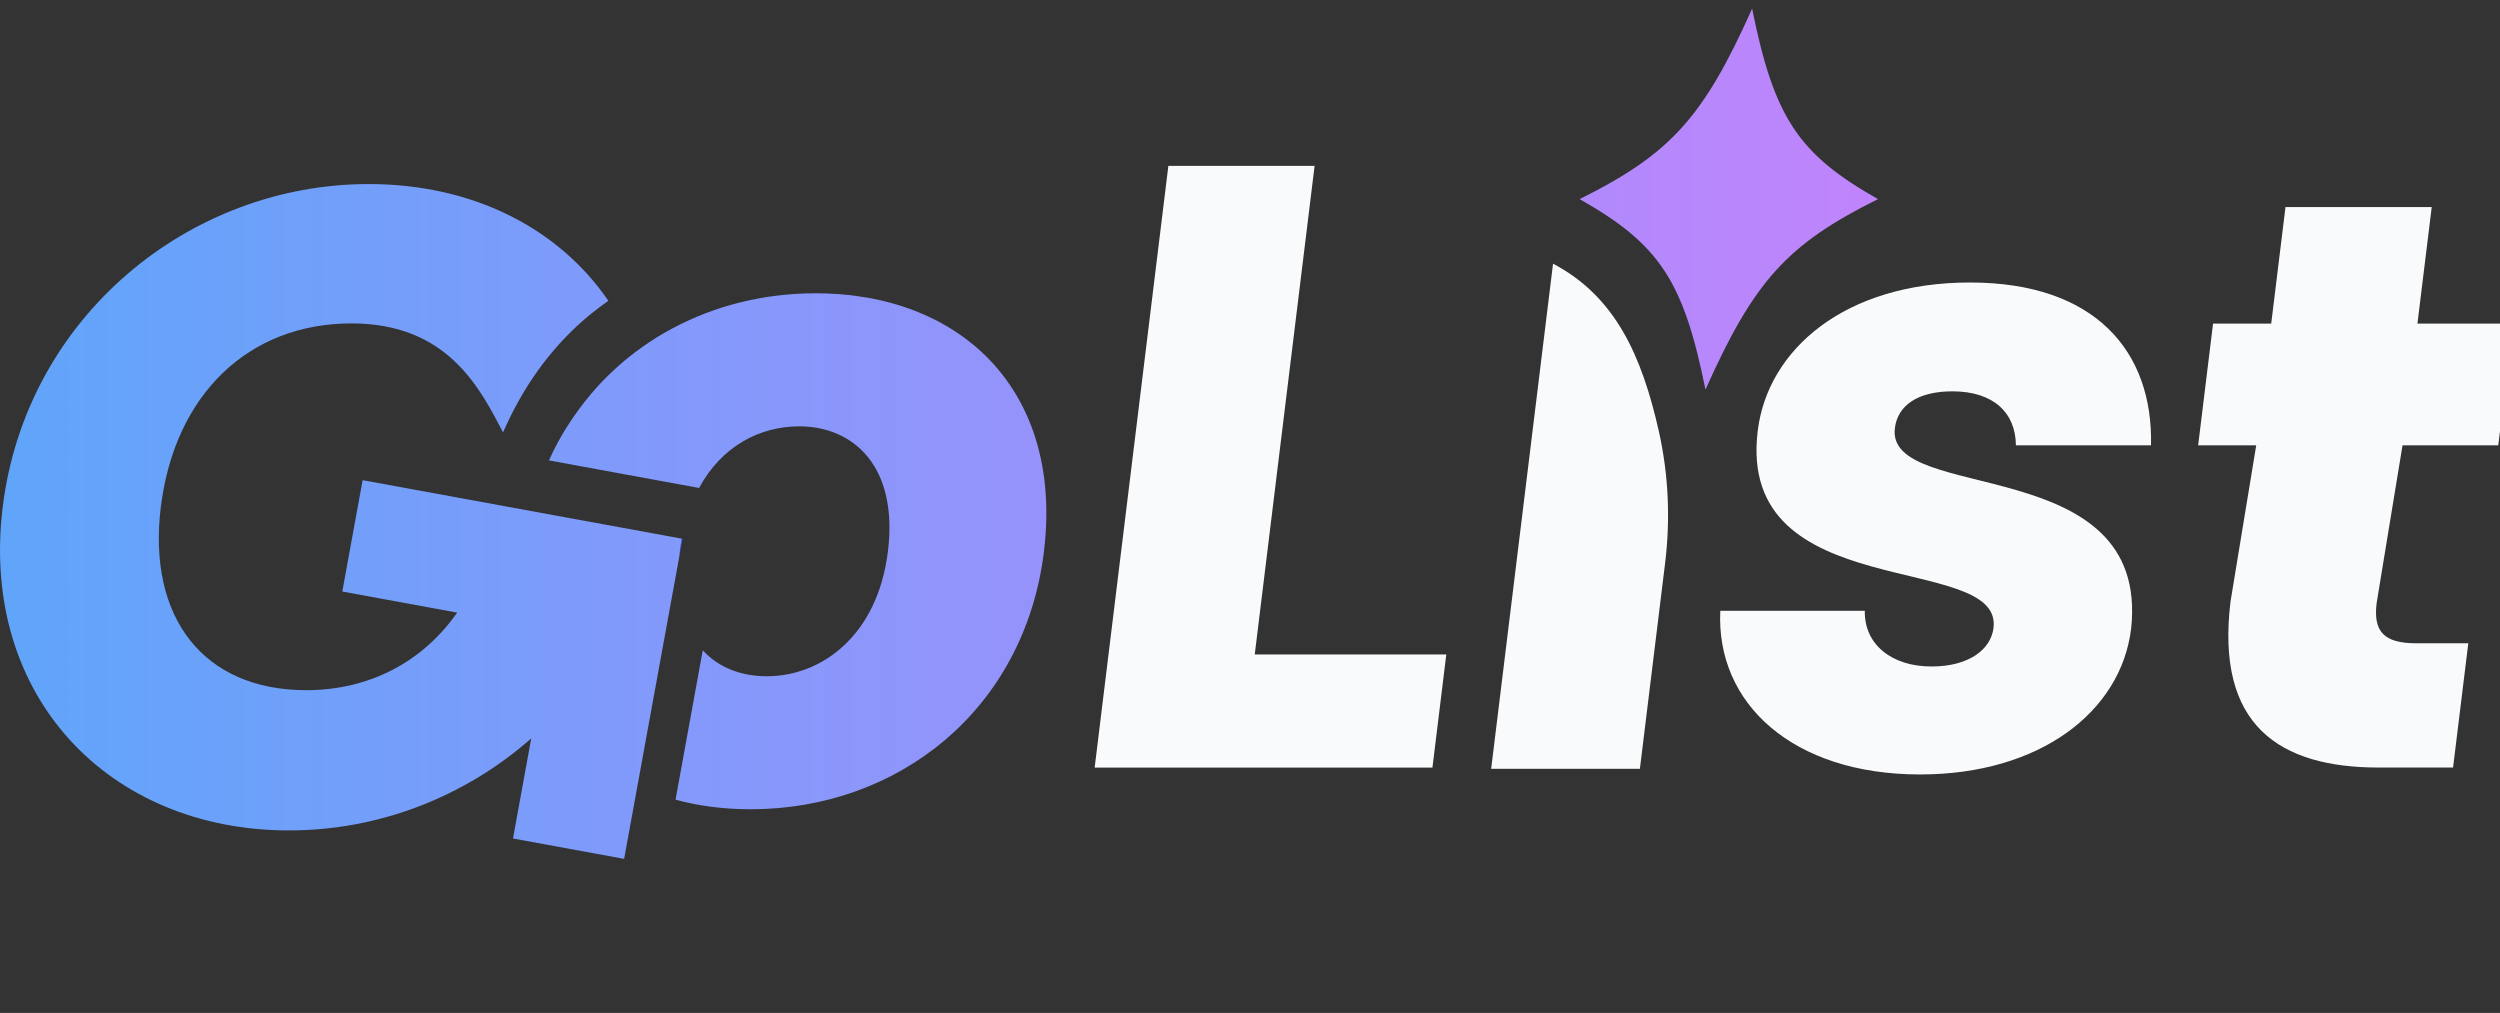 <svg width="116" height="47" viewBox="0 0 116 47" fill="none" xmlns="http://www.w3.org/2000/svg">
<rect x="0" y="0" width="116" height="47" fill="#333333" stroke="none"/>
<g clip-path="url(#clip0_2676_62068)">
<path d="M31.67 24.999L31.519 25.825C31.526 25.743 31.536 25.661 31.546 25.579C31.568 25.39 31.598 25.206 31.63 25.026C31.63 25.014 31.63 25.004 31.638 24.994L31.668 24.999H31.67Z" fill="#3A6FFF"/>
<path d="M31.67 24.999L31.519 25.825C31.526 25.743 31.536 25.661 31.546 25.579C31.568 25.39 31.598 25.206 31.63 25.026C31.63 25.014 31.63 25.004 31.638 24.994L31.668 24.999H31.67Z" fill="#050C2C"/>
<path d="M60.997 7.7L58.22 30.368H67.108L66.465 35.617H50.792L54.212 7.697H60.997V7.7Z" fill="#F9FAFB"/>
<path d="M89.089 35.935C83.177 35.935 79.613 32.634 79.822 28.34H86.527C86.495 29.89 87.758 30.925 89.622 30.925C91.367 30.925 92.377 30.129 92.499 29.136C92.938 25.556 80.559 28.141 81.559 19.989C82.02 16.21 85.614 13.108 91.409 13.108C97.204 13.108 99.907 16.29 99.807 20.663H93.538C93.526 19.151 92.496 18.158 90.593 18.158C89.004 18.158 88.054 18.795 87.922 19.867C87.488 23.407 99.778 20.902 98.884 29.174C98.413 33.032 94.643 35.935 89.089 35.935Z" fill="#F9FAFB"/>
<path d="M104.692 20.663H101.994L102.686 15.016H105.384L106.047 9.608H112.832L112.169 15.016H116.612L115.919 20.663H111.477L110.276 27.98C110.114 29.293 110.601 29.848 112.11 29.848H114.529L113.822 35.614H110.37C105.769 35.614 102.793 33.666 103.498 27.9L104.689 20.661L104.692 20.663Z" fill="#F9FAFB"/>
<path d="M72.061 12.237L69.19 35.672H76.091L77.258 26.154C77.509 24.116 77.424 22.049 76.978 20.046C76.178 16.469 74.93 13.745 72.061 12.235V12.237Z" fill="#F9FAFB"/>
<path d="M33.93 22.036V22.04H33.928L33.93 22.036Z" fill="#050C2C"/>
<path d="M31.67 24.999L31.519 25.825C31.526 25.743 31.536 25.661 31.546 25.579C31.568 25.39 31.598 25.206 31.63 25.027C31.63 25.014 31.63 25.004 31.638 24.994L31.668 24.999H31.67Z" fill="#050C2C"/>
<path d="M31.67 24.999L31.519 25.825C31.526 25.743 31.536 25.661 31.546 25.579C31.568 25.39 31.598 25.206 31.63 25.027L31.668 24.999H31.67Z" fill="#3A6FFF"/>
<path d="M29.488 16.327C28.744 16.889 28.056 17.531 27.443 18.25H27.451C28.061 17.534 28.746 16.892 29.491 16.329C29.491 16.327 29.491 16.327 29.491 16.327H29.488Z" fill="#3A6FFF"/>
<path d="M48.442 25.579C47.536 32.962 41.649 37.55 34.824 37.55C33.583 37.55 32.417 37.398 31.345 37.104L32.608 30.174C33.348 30.982 34.395 31.378 35.581 31.378C38.118 31.378 40.721 29.499 41.2 25.579C41.686 21.616 39.579 19.782 37.083 19.782C35.259 19.782 33.487 20.7 32.437 22.641L32.38 22.631L25.471 21.362C25.716 20.817 25.997 20.297 26.304 19.805H26.309C26.654 19.252 27.037 18.735 27.451 18.25C28.061 17.533 28.746 16.892 29.491 16.329C29.697 16.173 29.908 16.026 30.121 15.882C30.238 15.804 30.355 15.73 30.474 15.655C30.588 15.585 30.702 15.518 30.816 15.449C30.821 15.446 30.829 15.444 30.836 15.439C30.958 15.369 31.079 15.302 31.203 15.235C31.451 15.103 31.702 14.979 31.96 14.862C32.087 14.802 32.216 14.747 32.347 14.692C32.608 14.583 32.871 14.481 33.139 14.389C33.273 14.342 33.407 14.297 33.544 14.255C33.703 14.205 33.861 14.16 34.023 14.115C34.137 14.083 34.254 14.053 34.37 14.026C34.648 13.956 34.928 13.896 35.214 13.844C35.355 13.817 35.497 13.794 35.641 13.772C35.805 13.747 35.968 13.725 36.135 13.707C36.259 13.692 36.385 13.68 36.509 13.668C36.656 13.655 36.802 13.643 36.951 13.635C37.098 13.625 37.244 13.618 37.393 13.615C37.542 13.61 37.691 13.608 37.84 13.608C37.959 13.608 38.078 13.61 38.194 13.613C38.269 13.613 38.346 13.615 38.42 13.62C38.773 13.633 39.123 13.66 39.463 13.697C39.535 13.705 39.607 13.715 39.676 13.725C39.865 13.75 40.048 13.777 40.232 13.809C40.306 13.822 40.381 13.834 40.453 13.849C40.733 13.904 41.006 13.966 41.274 14.038C41.339 14.053 41.401 14.07 41.463 14.09C41.542 14.113 41.622 14.135 41.701 14.16C41.778 14.185 41.858 14.21 41.935 14.235C42.091 14.287 42.242 14.342 42.394 14.399C42.53 14.451 42.667 14.506 42.798 14.566C42.821 14.573 42.843 14.583 42.865 14.593C43.002 14.653 43.138 14.715 43.27 14.78C43.414 14.849 43.553 14.924 43.689 14.998C43.808 15.063 43.928 15.133 44.042 15.202C44.196 15.294 44.344 15.392 44.491 15.491C44.615 15.575 44.739 15.665 44.858 15.757C44.967 15.839 45.072 15.921 45.176 16.008C45.191 16.021 45.203 16.031 45.218 16.043C47.67 18.106 48.951 21.392 48.439 25.579H48.442Z" fill="url(#paint0_linear_2676_62068)"/>
<path d="M87.138 9.239C82.926 11.332 81.39 13.028 79.134 18.078C78.114 13.026 76.995 11.332 73.294 9.239C77.506 7.147 79.042 5.45 81.298 0.4C82.318 5.453 83.437 7.147 87.138 9.239Z" fill="url(#paint1_linear_2676_62068)"/>
<path d="M31.638 24.994C31.638 24.994 31.63 25.014 31.63 25.024C31.598 25.206 31.568 25.39 31.546 25.579C31.536 25.661 31.526 25.743 31.519 25.825L28.96 39.851L23.803 38.906L24.649 34.261C21.594 36.955 17.611 38.532 13.409 38.532C5.068 38.532 -0.956 32.318 0.127 23.516C1.214 14.715 8.768 8.54 17.107 8.54C21.914 8.54 25.905 10.568 28.228 13.956C27.95 14.15 27.682 14.352 27.421 14.563C25.719 15.946 24.401 17.742 23.488 19.74L23.341 20.063C22.264 17.999 20.762 15.006 16.31 15.006C11.533 15.006 8.108 18.302 7.463 23.516C6.832 28.646 9.431 32.024 14.211 32.024C17.162 32.024 19.631 30.691 21.212 28.425L15.883 27.447L16.826 22.28L31.638 24.994Z" fill="url(#paint2_linear_2676_62068)"/>
<path d="M31.668 24.999L31.63 25.024C31.63 25.024 31.63 25.004 31.638 24.994L31.668 24.999Z" fill="#3A6FFF"/>
</g>
<defs>
<linearGradient id="paint0_linear_2676_62068" x1="87.138" y1="20.126" x2="0.001" y2="20.126" gradientUnits="userSpaceOnUse">
<stop stop-color="#C084FC"/>
<stop offset="1" stop-color="#60A5FA"/>
</linearGradient>
<linearGradient id="paint1_linear_2676_62068" x1="87.138" y1="20.126" x2="0.001" y2="20.126" gradientUnits="userSpaceOnUse">
<stop stop-color="#C084FC"/>
<stop offset="1" stop-color="#60A5FA"/>
</linearGradient>
<linearGradient id="paint2_linear_2676_62068" x1="87.138" y1="20.126" x2="0.001" y2="20.126" gradientUnits="userSpaceOnUse">
<stop stop-color="#C084FC"/>
<stop offset="1" stop-color="#60A5FA"/>
</linearGradient>
<clipPath id="clip0_2676_62068">
<rect width="116" height="46" fill="white" transform="translate(0 0.067)"/>
</clipPath>
</defs>
</svg>
